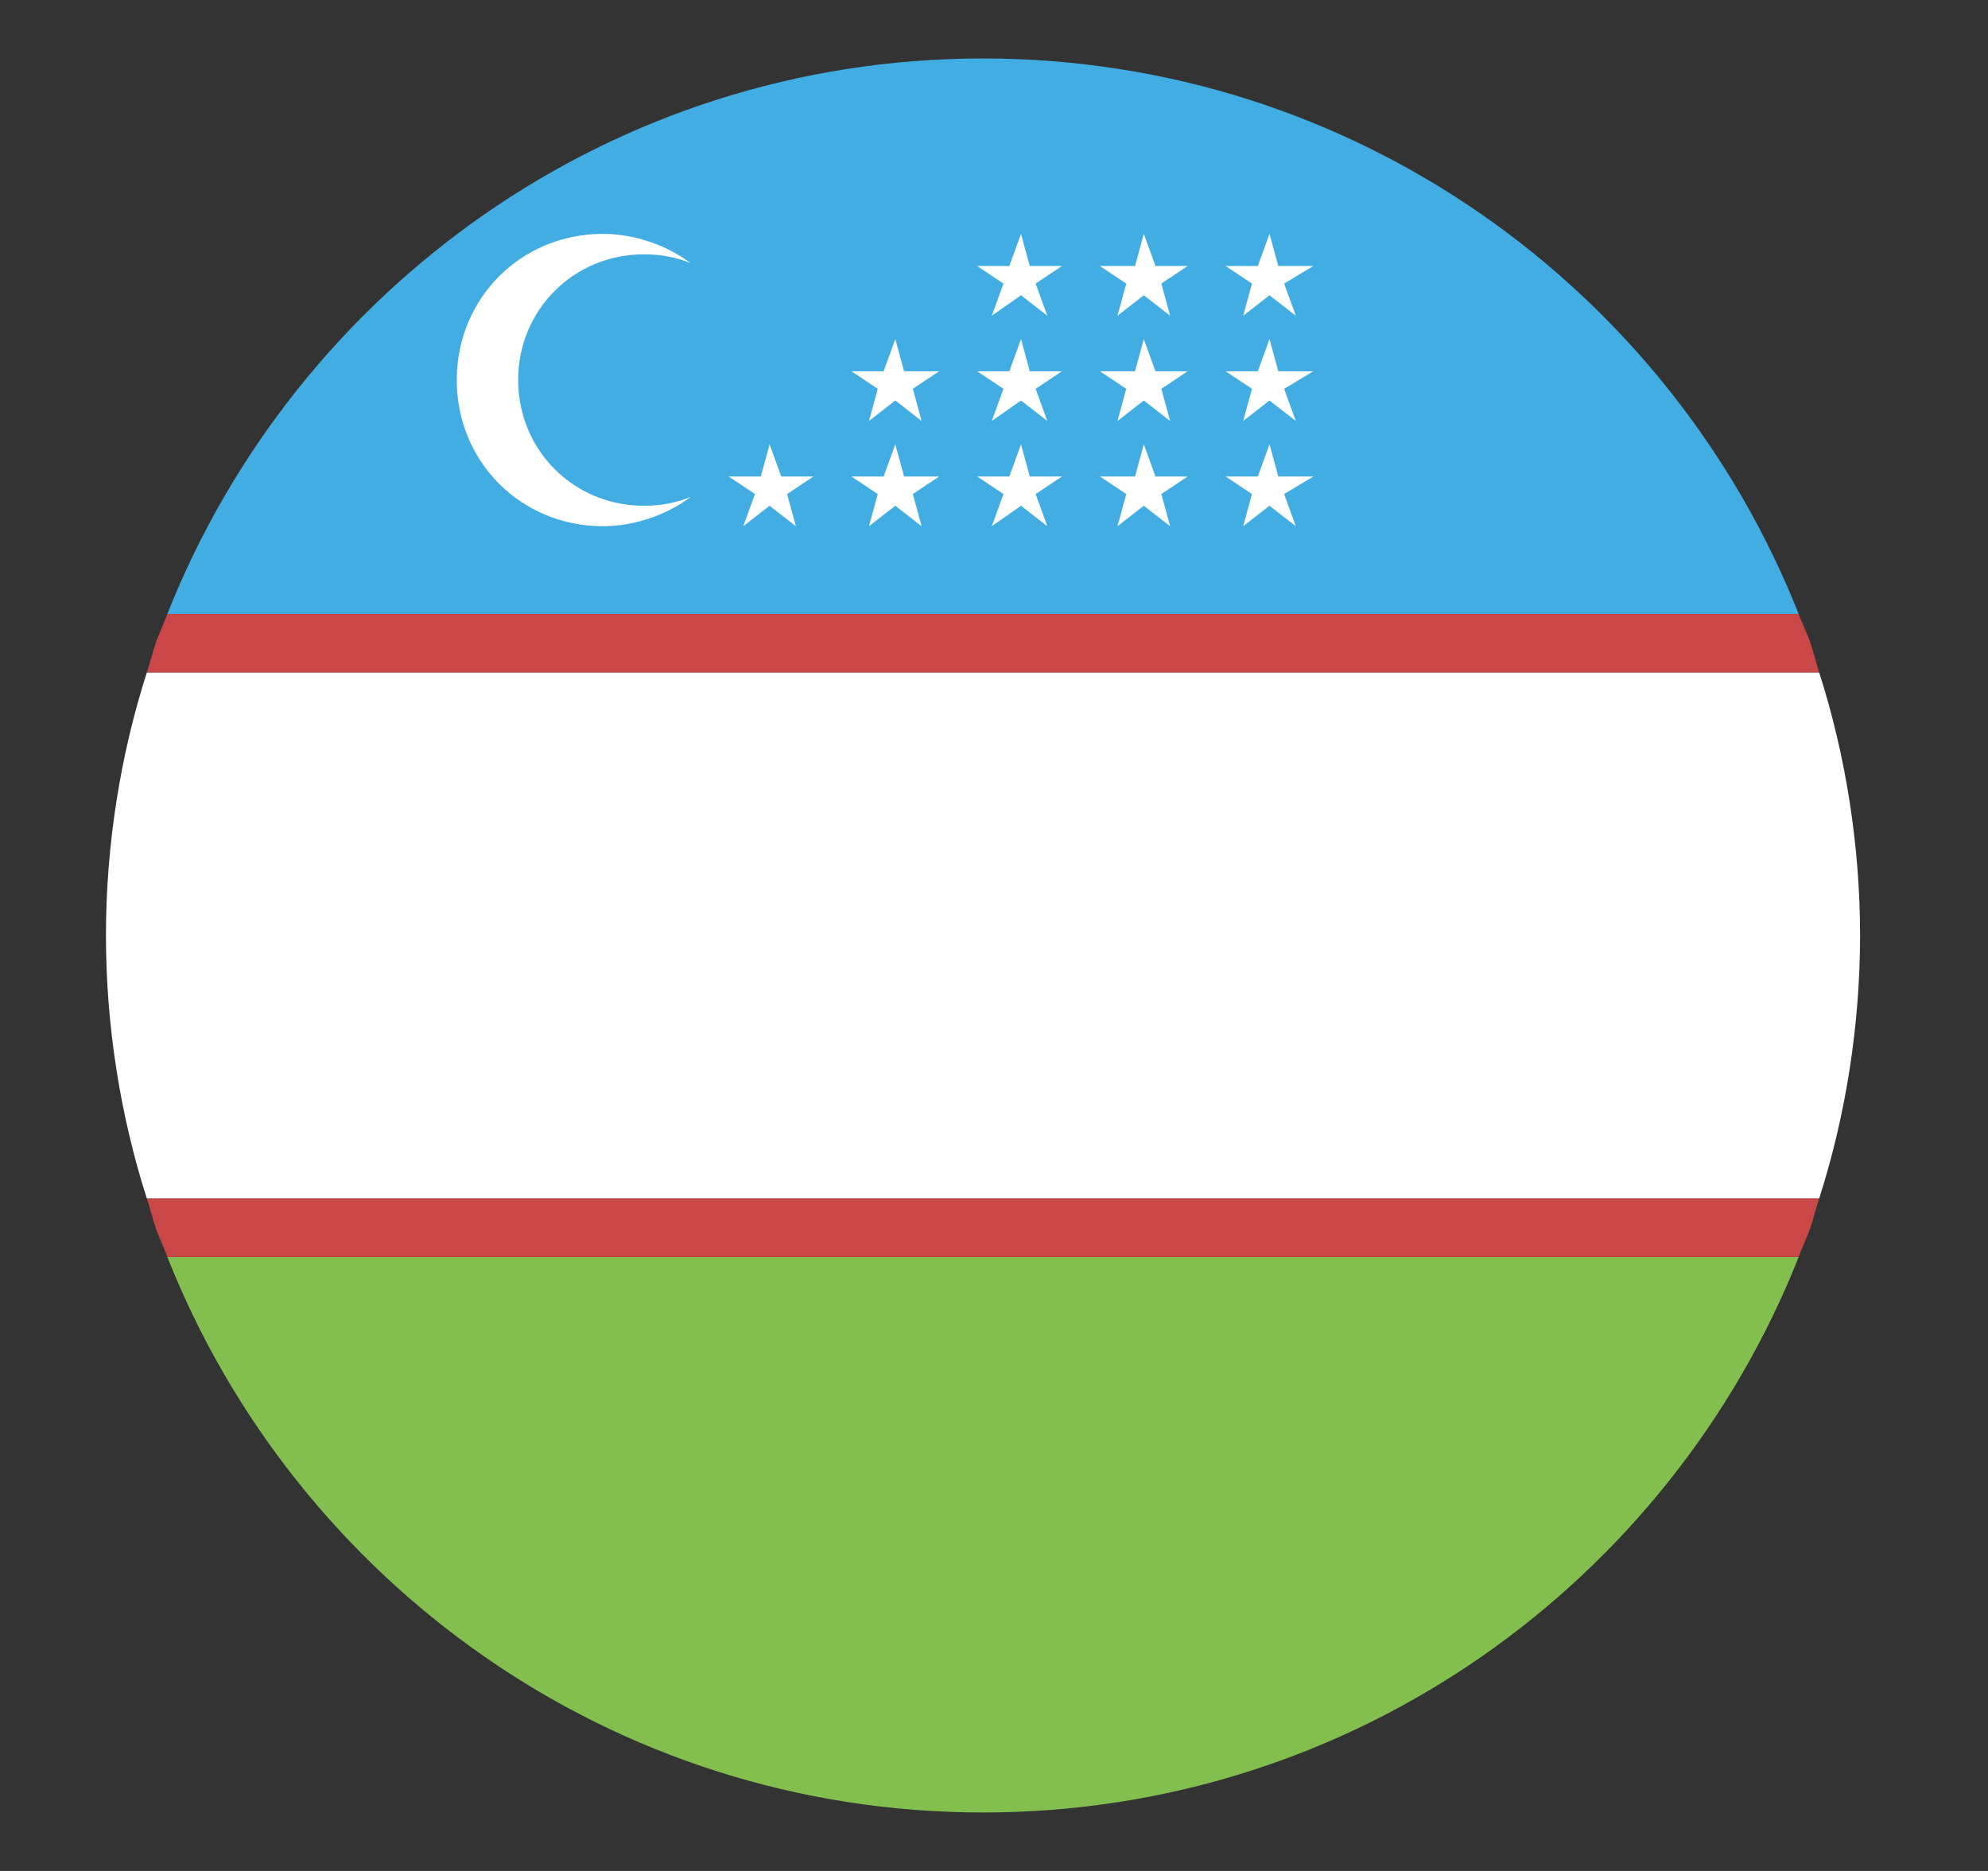 <svg width="17" height="16" viewBox="0 0 17 16" fill="none" xmlns="http://www.w3.org/2000/svg">
<rect x="0" y="0" width="17" height="16" fill="#333333" stroke="none"/>
<g clip-path="url(#clip0_69_192)">
<path d="M8.406 0.5C5.231 0.5 2.531 2.475 1.431 5.25H15.381C14.281 2.475 11.581 0.5 8.406 0.5Z" fill="#42ADE2"/>
<path d="M8.406 15.5C11.581 15.5 14.281 13.525 15.381 10.75H1.431C2.531 13.525 5.231 15.5 8.406 15.5Z" fill="#83BF4F"/>
<path d="M15.906 8C15.906 7.225 15.781 6.45 15.556 5.75H1.256C1.031 6.45 0.906 7.225 0.906 8C0.906 8.775 1.031 9.55 1.256 10.25H15.556C15.781 9.55 15.906 8.775 15.906 8Z" fill="white"/>
<path d="M15.381 5.25C15.406 5.325 15.456 5.425 15.481 5.5C15.506 5.575 15.531 5.675 15.556 5.75" fill="#C94747"/>
<path d="M15.481 5.5C15.456 5.425 15.406 5.325 15.381 5.25H1.431C1.406 5.325 1.356 5.425 1.331 5.5C1.306 5.575 1.281 5.675 1.256 5.75H15.556C15.531 5.675 15.506 5.575 15.481 5.5ZM1.331 10.5C1.356 10.575 1.406 10.675 1.431 10.75H15.381C15.406 10.675 15.456 10.575 15.481 10.5C15.506 10.425 15.531 10.325 15.556 10.25H1.256C1.281 10.325 1.306 10.425 1.331 10.5Z" fill="#C94747"/>
<path d="M5.506 4.325C4.906 4.325 4.431 3.85 4.431 3.25C4.431 2.65 4.906 2.175 5.506 2.175C5.656 2.175 5.781 2.2 5.906 2.25C5.706 2.1 5.431 2 5.156 2C4.456 2 3.906 2.55 3.906 3.25C3.906 3.95 4.456 4.5 5.156 4.5C5.431 4.5 5.706 4.4 5.906 4.25C5.781 4.3 5.656 4.325 5.506 4.325ZM6.581 3.8L6.681 4.075H6.956L6.731 4.225L6.806 4.5L6.581 4.325L6.356 4.5L6.456 4.225L6.231 4.075H6.506L6.581 3.8ZM7.656 3.8L7.731 4.075H8.031L7.806 4.225L7.881 4.5L7.656 4.325L7.431 4.5L7.506 4.225L7.281 4.075H7.556L7.656 3.8ZM8.731 3.8L8.806 4.075H9.081L8.856 4.225L8.956 4.5L8.731 4.325L8.481 4.5L8.581 4.225L8.356 4.075H8.631L8.731 3.8ZM9.781 3.8L9.881 4.075H10.156L9.931 4.225L10.006 4.5L9.781 4.325L9.556 4.5L9.631 4.225L9.406 4.075H9.706L9.781 3.8ZM10.856 3.8L10.931 4.075H11.231L10.981 4.225L11.081 4.5L10.856 4.325L10.631 4.5L10.706 4.225L10.481 4.075H10.756L10.856 3.8ZM7.656 2.9L7.731 3.175H8.031L7.806 3.325L7.881 3.6L7.656 3.425L7.431 3.6L7.506 3.325L7.281 3.175H7.556L7.656 2.9ZM8.731 2.9L8.806 3.175H9.081L8.856 3.325L8.956 3.6L8.731 3.425L8.481 3.6L8.581 3.325L8.356 3.175H8.631L8.731 2.9ZM9.781 2.9L9.881 3.175H10.156L9.931 3.325L10.006 3.6L9.781 3.425L9.556 3.6L9.631 3.325L9.406 3.175H9.706L9.781 2.9ZM10.856 2.9L10.931 3.175H11.231L10.981 3.325L11.081 3.6L10.856 3.425L10.631 3.6L10.706 3.325L10.481 3.175H10.756L10.856 2.9ZM8.731 2L8.806 2.275H9.081L8.856 2.425L8.956 2.7L8.731 2.525L8.481 2.7L8.581 2.425L8.356 2.275H8.631L8.731 2ZM9.781 2L9.881 2.275H10.156L9.931 2.425L10.006 2.7L9.781 2.525L9.556 2.7L9.631 2.425L9.406 2.275H9.706L9.781 2ZM10.856 2L10.931 2.275H11.231L10.981 2.425L11.081 2.7L10.856 2.525L10.631 2.7L10.706 2.425L10.481 2.275H10.756L10.856 2Z" fill="white"/>
</g>
<defs>
<clipPath id="clip0_69_192">
<rect width="16" height="16" fill="white" transform="translate(0.406)"/>
</clipPath>
</defs>
</svg>
